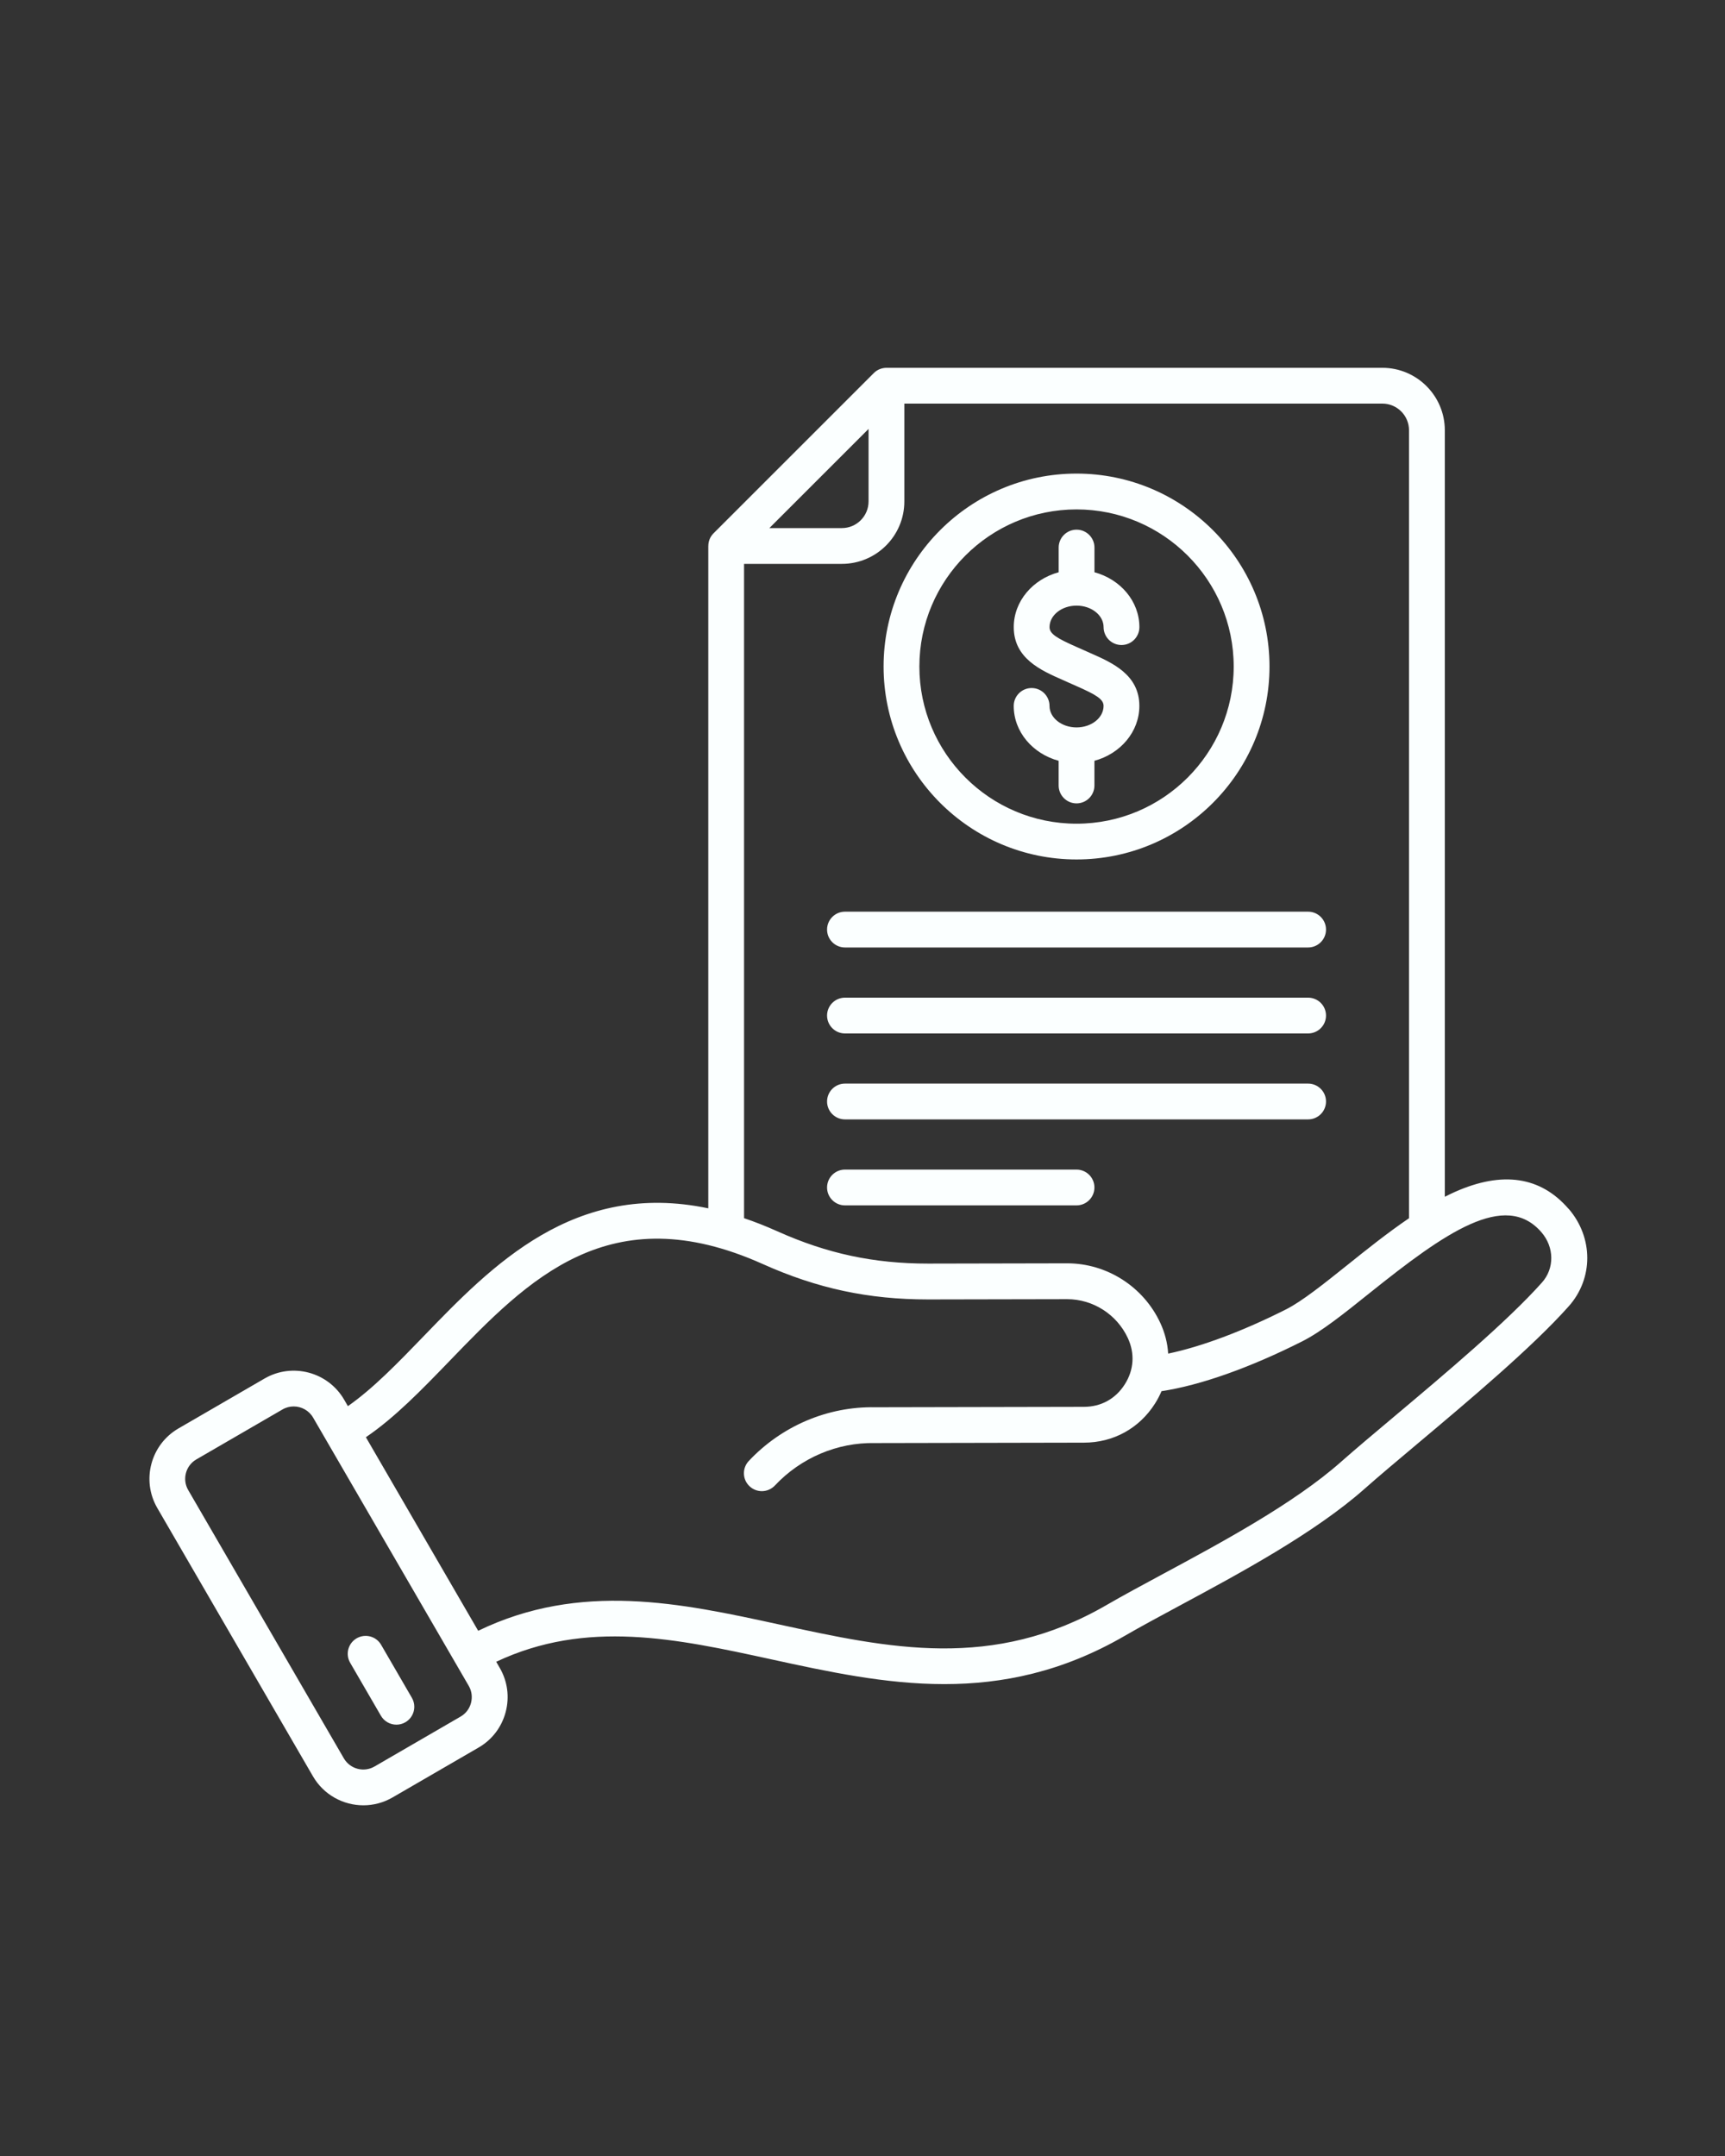 <svg xmlns="http://www.w3.org/2000/svg" xmlns:xlink="http://www.w3.org/1999/xlink" width="1080" zoomAndPan="magnify" viewBox="0 0 810 1012.5" height="1350" preserveAspectRatio="xMidYMid meet" version="1.0"><rect x="0" y="0" width="810" height="1012.5" fill="#333333" stroke="none"/><defs><clipPath id="3ada10a8ad"><path d="M 70 172.707 L 746 172.707 L 746 848 L 70 848 Z M 70 172.707" clip-rule="nonzero"></path></clipPath></defs><g clip-path="url(#3ada10a8ad)"><path fill="#fbffff" d="M 736.57 567.723 C 723.477 552.527 705.535 549.824 683.266 559.711 C 681.656 560.426 680.043 561.211 678.434 562.035 L 678.434 202.059 C 678.434 185.883 665.281 172.73 649.105 172.73 L 416.246 172.73 C 414.062 172.762 411.902 173.586 410.309 175.195 L 335.039 250.465 C 333.43 252.074 332.602 254.219 332.602 256.402 L 332.59 256.402 L 332.59 567.457 C 269.66 554.262 230.965 594.332 199.016 627.43 C 186.832 640.047 175.234 652.051 163.359 660.355 L 161.594 657.305 C 154.031 644.277 137.277 639.824 124.238 647.375 L 83.789 670.832 C 70.75 678.395 66.297 695.148 73.859 708.188 L 146.957 834.195 C 152.027 842.922 161.199 847.809 170.641 847.809 C 175.289 847.809 179.996 846.617 184.309 844.125 L 224.758 820.668 C 231.062 817.012 235.559 811.113 237.434 804.043 C 239.312 796.969 238.332 789.617 234.688 783.312 L 233.008 780.398 C 275.461 760.387 317.645 769.559 362.156 779.25 C 388.652 785.023 415.602 790.891 443.402 790.891 C 470.715 790.891 498.836 785.219 528.125 768.23 C 535.449 763.984 544.371 759.18 553.809 754.098 C 582.117 738.871 617.328 719.922 640.812 699.125 C 647.355 693.324 656.164 685.93 665.492 678.086 C 689.539 657.879 719.469 632.738 736.641 613.438 C 748.238 600.41 748.211 581.184 736.598 567.695 Z M 407.844 201.43 L 407.844 235.477 C 407.844 242.383 402.227 248 395.32 248 L 361.273 248 Z M 349.383 264.805 L 395.32 264.805 C 411.496 264.805 424.648 251.656 424.648 235.477 L 424.648 189.539 L 649.105 189.539 C 656.012 189.539 661.625 195.156 661.625 202.059 L 661.625 572.105 C 651.613 578.914 641.793 586.758 632.703 594.055 C 621.754 602.82 611.402 611.113 603.879 614.906 C 583.574 625.16 564.035 632.457 548.531 635.68 C 548.234 630.805 547.004 625.93 544.82 621.238 C 536.918 604.25 519.762 593.281 501.094 593.281 L 500.996 593.281 L 436.23 593.41 L 435.797 593.41 C 410.238 593.41 388.375 588.719 364.984 578.227 C 359.633 575.832 354.438 573.785 349.383 572.078 Z M 221.172 799.727 C 220.445 802.457 218.723 804.727 216.301 806.129 L 175.852 829.59 C 170.836 832.5 164.379 830.777 161.469 825.766 L 88.371 699.754 C 85.457 694.742 87.18 688.285 92.195 685.371 L 132.645 661.91 C 134.297 660.945 136.117 660.496 137.91 660.496 C 141.535 660.496 145.078 662.375 147.027 665.734 L 220.121 791.746 C 221.523 794.152 221.887 796.984 221.172 799.715 Z M 724.062 602.289 C 707.691 620.664 678.281 645.383 654.652 665.246 C 645.238 673.156 636.348 680.621 629.637 686.562 C 607.621 706.059 573.348 724.504 545.812 739.32 C 536.246 744.477 527.215 749.336 519.664 753.719 C 466.191 784.727 417.379 774.098 365.711 762.852 C 319.898 752.879 272.59 742.598 224.535 765.848 L 171.805 674.949 C 185.445 665.68 197.953 652.738 211.102 639.125 C 248.023 600.887 286.188 561.336 358.109 593.59 C 383.766 605.105 407.742 610.242 435.797 610.242 L 436.273 610.242 L 501.035 610.117 L 501.094 610.117 C 513.25 610.117 524.426 617.273 529.582 628.352 C 532.969 635.637 532.453 643.383 528.137 650.145 C 523.824 656.926 517.031 660.664 509.004 660.68 L 410.992 660.875 C 388.695 660.441 367.059 669.641 351.594 686.113 C 348.414 689.504 348.582 694.812 351.973 697.988 C 353.598 699.516 355.656 700.273 357.73 700.273 C 359.969 700.273 362.199 699.375 363.863 697.625 C 376.09 684.602 393.219 677.332 410.77 677.695 C 410.824 677.695 410.895 677.695 410.953 677.695 L 509.047 677.5 C 522.816 677.473 534.945 670.789 542.324 659.18 C 543.531 657.289 544.551 655.328 545.406 653.324 C 563.57 650.582 586.738 642.402 611.445 629.938 C 620.535 625.355 631.039 616.938 643.195 607.191 C 678.449 578.953 706.766 558.926 723.828 578.719 C 729.875 585.734 729.977 595.664 724.051 602.301 Z M 193.398 797.32 C 195.727 801.34 194.367 806.48 190.348 808.805 C 189.016 809.574 187.574 809.938 186.145 809.938 C 183.246 809.938 180.43 808.438 178.863 805.75 L 164.422 780.863 C 162.098 776.844 163.457 771.703 167.477 769.379 C 171.496 767.051 176.637 768.41 178.961 772.43 Z M 505.504 403.617 C 555.465 403.617 596.109 362.973 596.109 313.012 C 596.109 263.055 555.465 222.41 505.504 222.41 C 455.547 222.41 414.902 263.055 414.902 313.012 C 414.902 362.973 455.547 403.617 505.504 403.617 Z M 505.504 239.23 C 546.191 239.23 579.301 272.328 579.301 313.027 C 579.301 353.727 546.207 386.824 505.504 386.824 C 464.805 386.824 431.707 353.727 431.707 313.027 C 431.707 272.328 464.805 239.23 505.504 239.23 Z M 388.359 436.543 C 388.359 431.91 392.129 428.141 396.762 428.141 L 614.246 428.141 C 618.883 428.141 622.648 431.91 622.648 436.543 C 622.648 441.18 618.883 444.949 614.246 444.949 L 396.762 444.949 C 392.129 444.949 388.359 441.18 388.359 436.543 Z M 388.359 476.922 C 388.359 472.285 392.129 468.52 396.762 468.52 L 614.246 468.52 C 618.883 468.52 622.648 472.285 622.648 476.922 C 622.648 481.559 618.883 485.328 614.246 485.328 L 396.762 485.328 C 392.129 485.328 388.359 481.559 388.359 476.922 Z M 388.359 517.289 C 388.359 512.652 392.129 508.883 396.762 508.883 L 614.246 508.883 C 618.883 508.883 622.648 512.652 622.648 517.289 C 622.648 521.922 618.883 525.691 614.246 525.691 L 396.762 525.691 C 392.129 525.691 388.359 521.922 388.359 517.289 Z M 388.359 557.668 C 388.359 553.031 392.129 549.262 396.762 549.262 L 505.504 549.262 C 510.141 549.262 513.906 553.031 513.906 557.668 C 513.906 562.301 510.141 566.07 505.504 566.07 L 396.762 566.07 C 392.129 566.07 388.359 562.301 388.359 557.668 Z M 518.195 331.516 C 518.195 328.363 514.805 326.305 505.238 322.09 C 504.172 321.629 503.109 321.152 502.047 320.676 C 501.023 320.211 500.016 319.766 499.004 319.316 C 488.766 314.805 476.023 309.203 476.023 294.512 C 476.023 282.34 484.93 272.047 497.113 268.742 L 497.113 257.145 C 497.113 252.508 500.883 248.742 505.52 248.742 C 510.152 248.742 513.922 252.508 513.922 257.145 L 513.922 268.742 C 526.105 272.047 535.016 282.34 535.016 294.512 C 535.016 299.148 531.246 302.914 526.609 302.914 C 521.977 302.914 518.207 299.148 518.207 294.512 C 518.207 288.953 512.52 284.414 505.52 284.414 C 498.516 284.414 492.828 288.938 492.828 294.512 C 492.828 297.664 496.219 299.723 505.785 303.938 C 506.848 304.398 507.914 304.875 508.977 305.352 C 510 305.816 511.008 306.262 512.016 306.711 C 522.254 311.223 535 316.824 535 331.516 C 535 343.688 526.094 353.98 513.906 357.285 L 513.906 368.883 C 513.906 373.52 510.141 377.285 505.504 377.285 C 500.867 377.285 497.102 373.52 497.102 368.883 L 497.102 357.285 C 484.914 353.98 476.008 343.688 476.008 331.516 C 476.008 326.879 479.777 323.113 484.41 323.113 C 489.047 323.113 492.816 326.879 492.816 331.516 C 492.816 337.074 498.5 341.613 505.504 341.613 C 512.508 341.613 518.195 337.09 518.195 331.516 Z M 518.195 331.516" fill-opacity="1" fill-rule="nonzero"></path></g></svg>